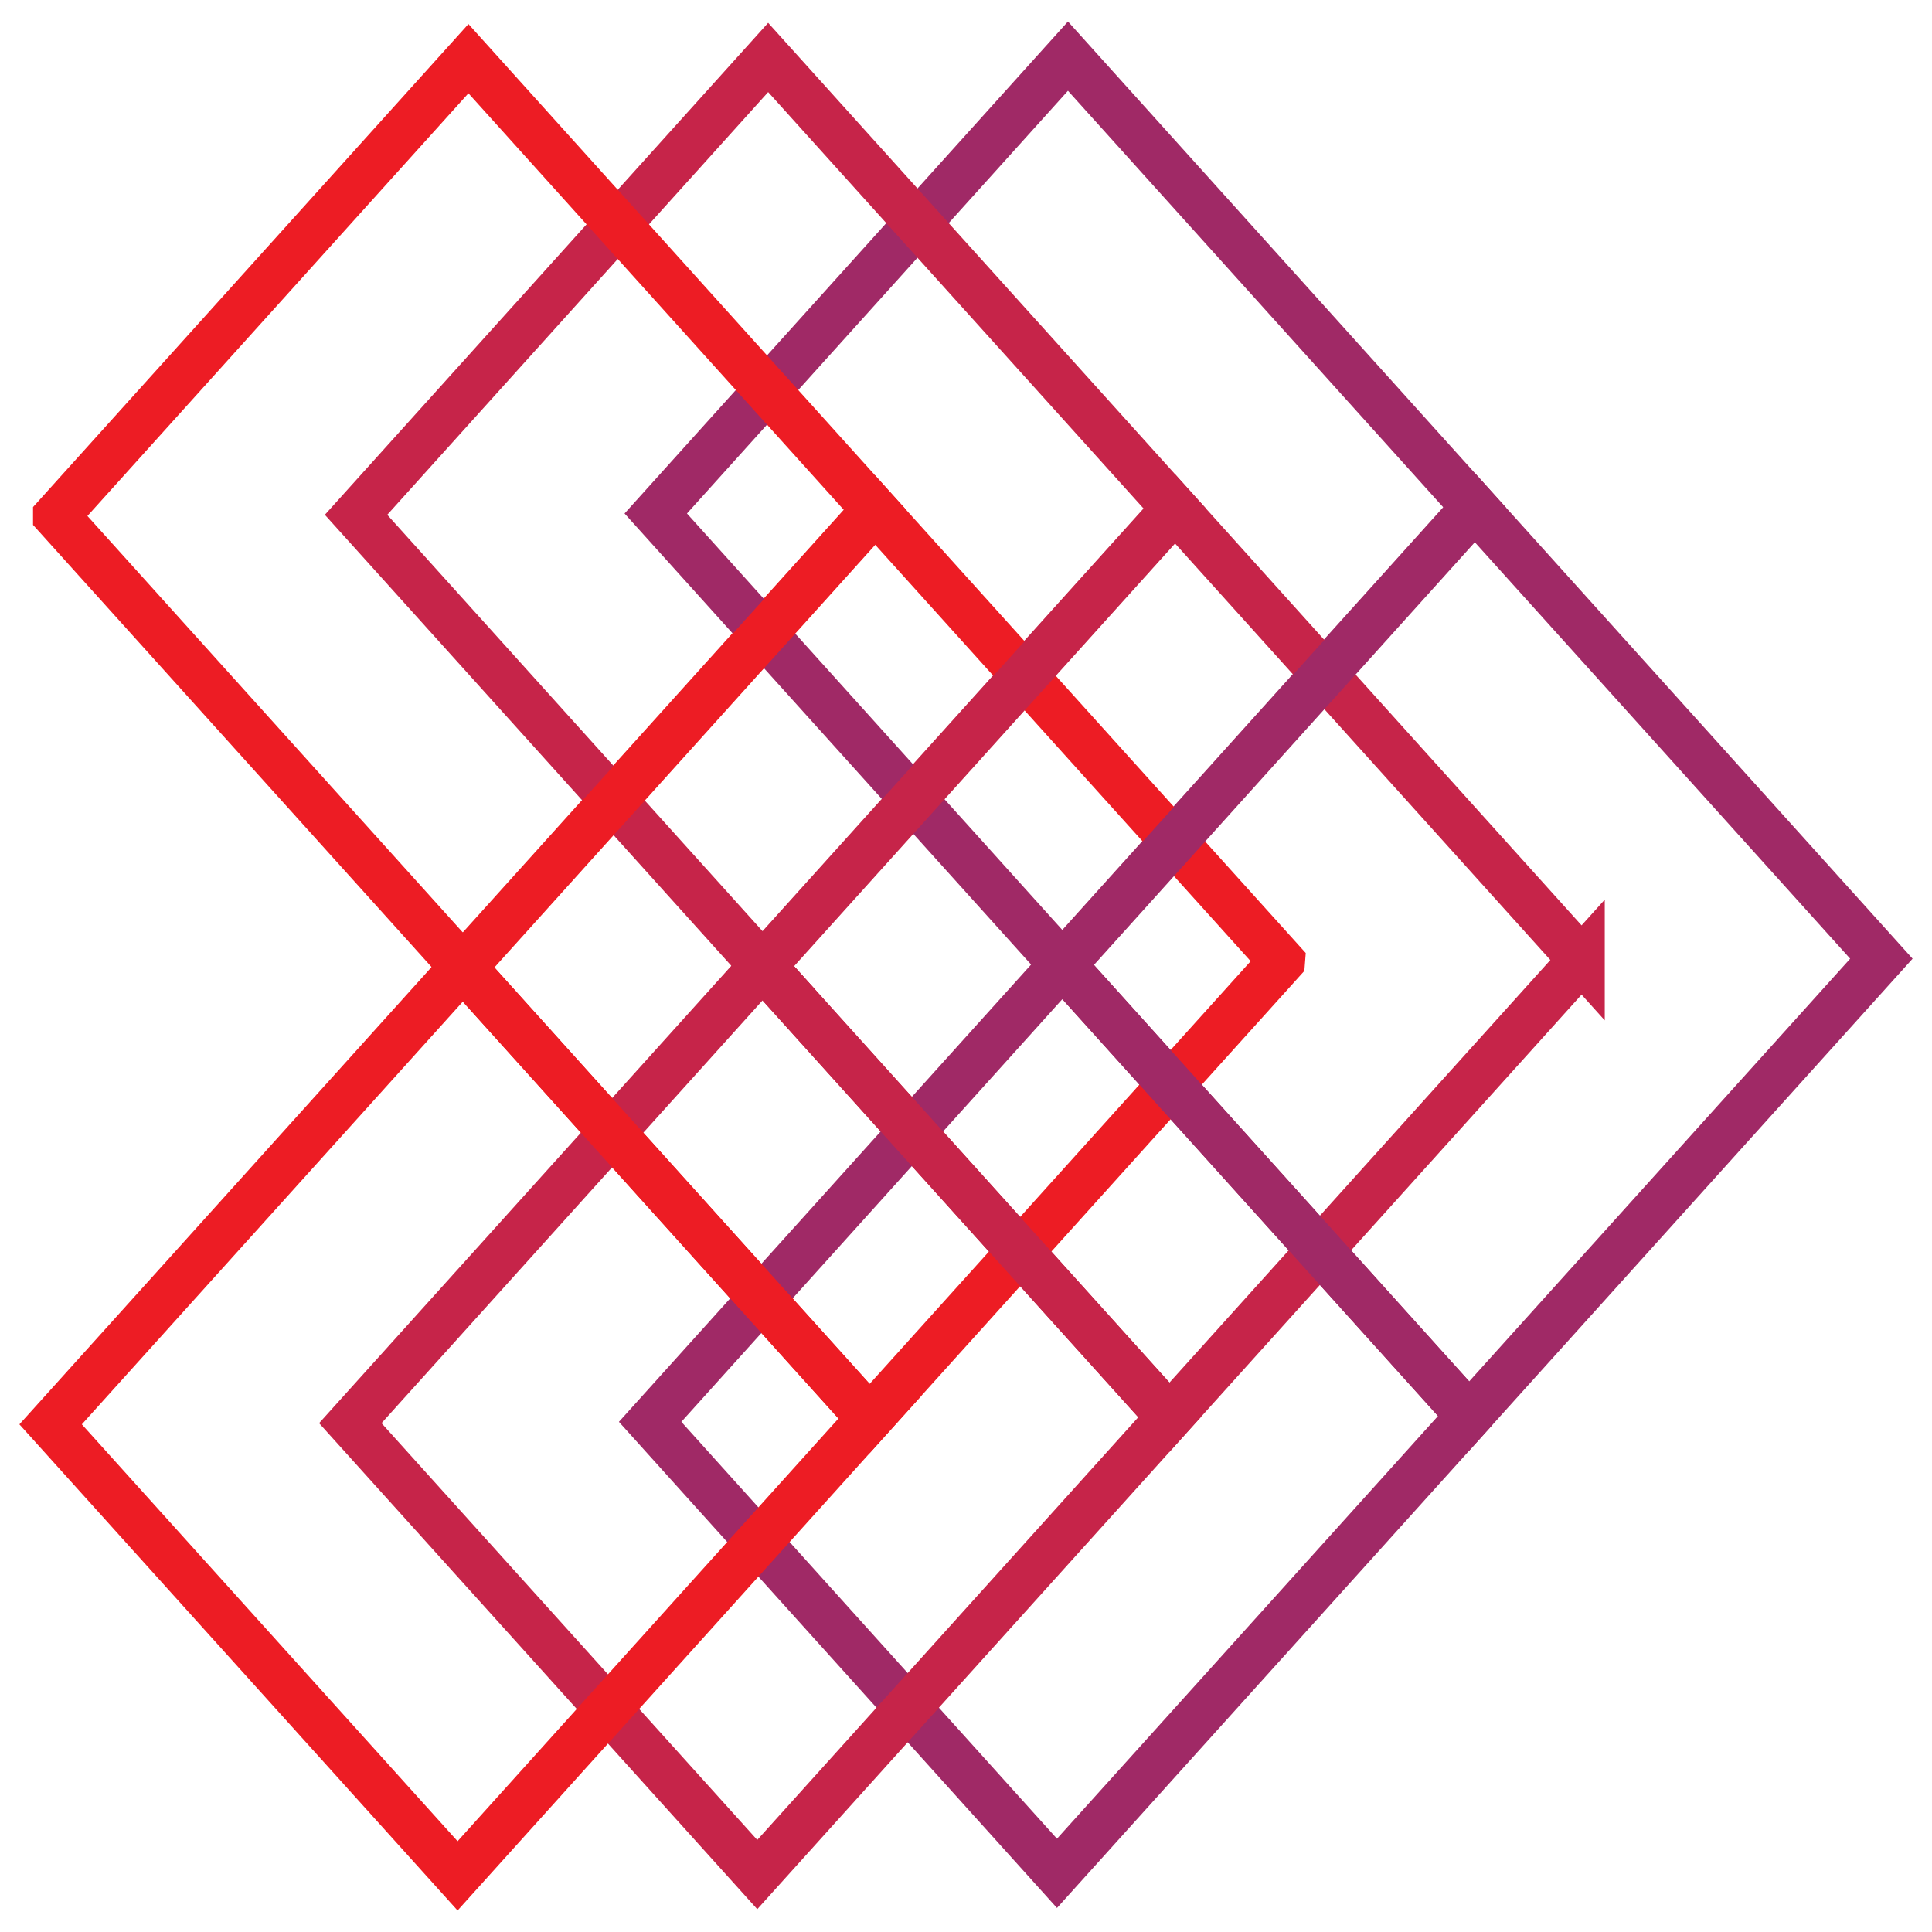 <svg xmlns="http://www.w3.org/2000/svg" width="100" height="100" fill="none" viewBox="0 0 100 100"><path stroke="#A02966" stroke-linecap="round" stroke-miterlimit="10" stroke-width="2.4" d="m54.987 49.923 21.058 23.37L97.38 49.622l-21.063-23.37-21.33 23.671Z"/><path stroke="#C62449" stroke-linecap="round" stroke-miterlimit="10" stroke-width="2.4" d="M81.862 49.69 60.804 26.32 39.468 49.99l21.064 23.365 21.33-23.666Z"/><path stroke="#ED1C24" stroke-linecap="round" stroke-miterlimit="10" stroke-width="2.4" d="M66.349 49.75 45.285 26.388l-21.33 23.665 21.058 23.37 21.336-23.671Z"/><path stroke="#A02966" stroke-linecap="round" stroke-miterlimit="10" stroke-width="2.4" d="m76.045 73.293-21.058-23.37-21.336 23.671 21.058 23.37 21.336-23.67Z"/><path stroke="#C62449" stroke-linecap="round" stroke-miterlimit="10" stroke-width="2.4" d="M39.468 49.99 18.132 73.663l21.064 23.364 21.336-23.671L39.468 49.99Z"/><path stroke="#ED1C24" stroke-linecap="round" stroke-miterlimit="10" stroke-width="2.4" d="m45.013 73.422-21.058-23.37L2.62 73.724l21.064 23.37 21.33-23.672Z"/><path stroke="#A02966" stroke-linecap="round" stroke-miterlimit="10" stroke-width="2.4" d="M76.335 26.276 55.278 2.906 33.942 26.578l21.063 23.37 21.33-23.672Z"/><path stroke="#C62449" stroke-linecap="round" stroke-miterlimit="10" stroke-width="2.4" d="m39.486 50.01 21.336-23.672L39.76 2.974 18.43 26.645 39.487 50.01Z"/><path stroke="#ED1C24" stroke-linecap="round" stroke-miterlimit="10" stroke-width="2.4" d="m2.91 26.707 21.064 23.37 21.33-23.671-21.058-23.37L2.91 26.706Z"/></svg>